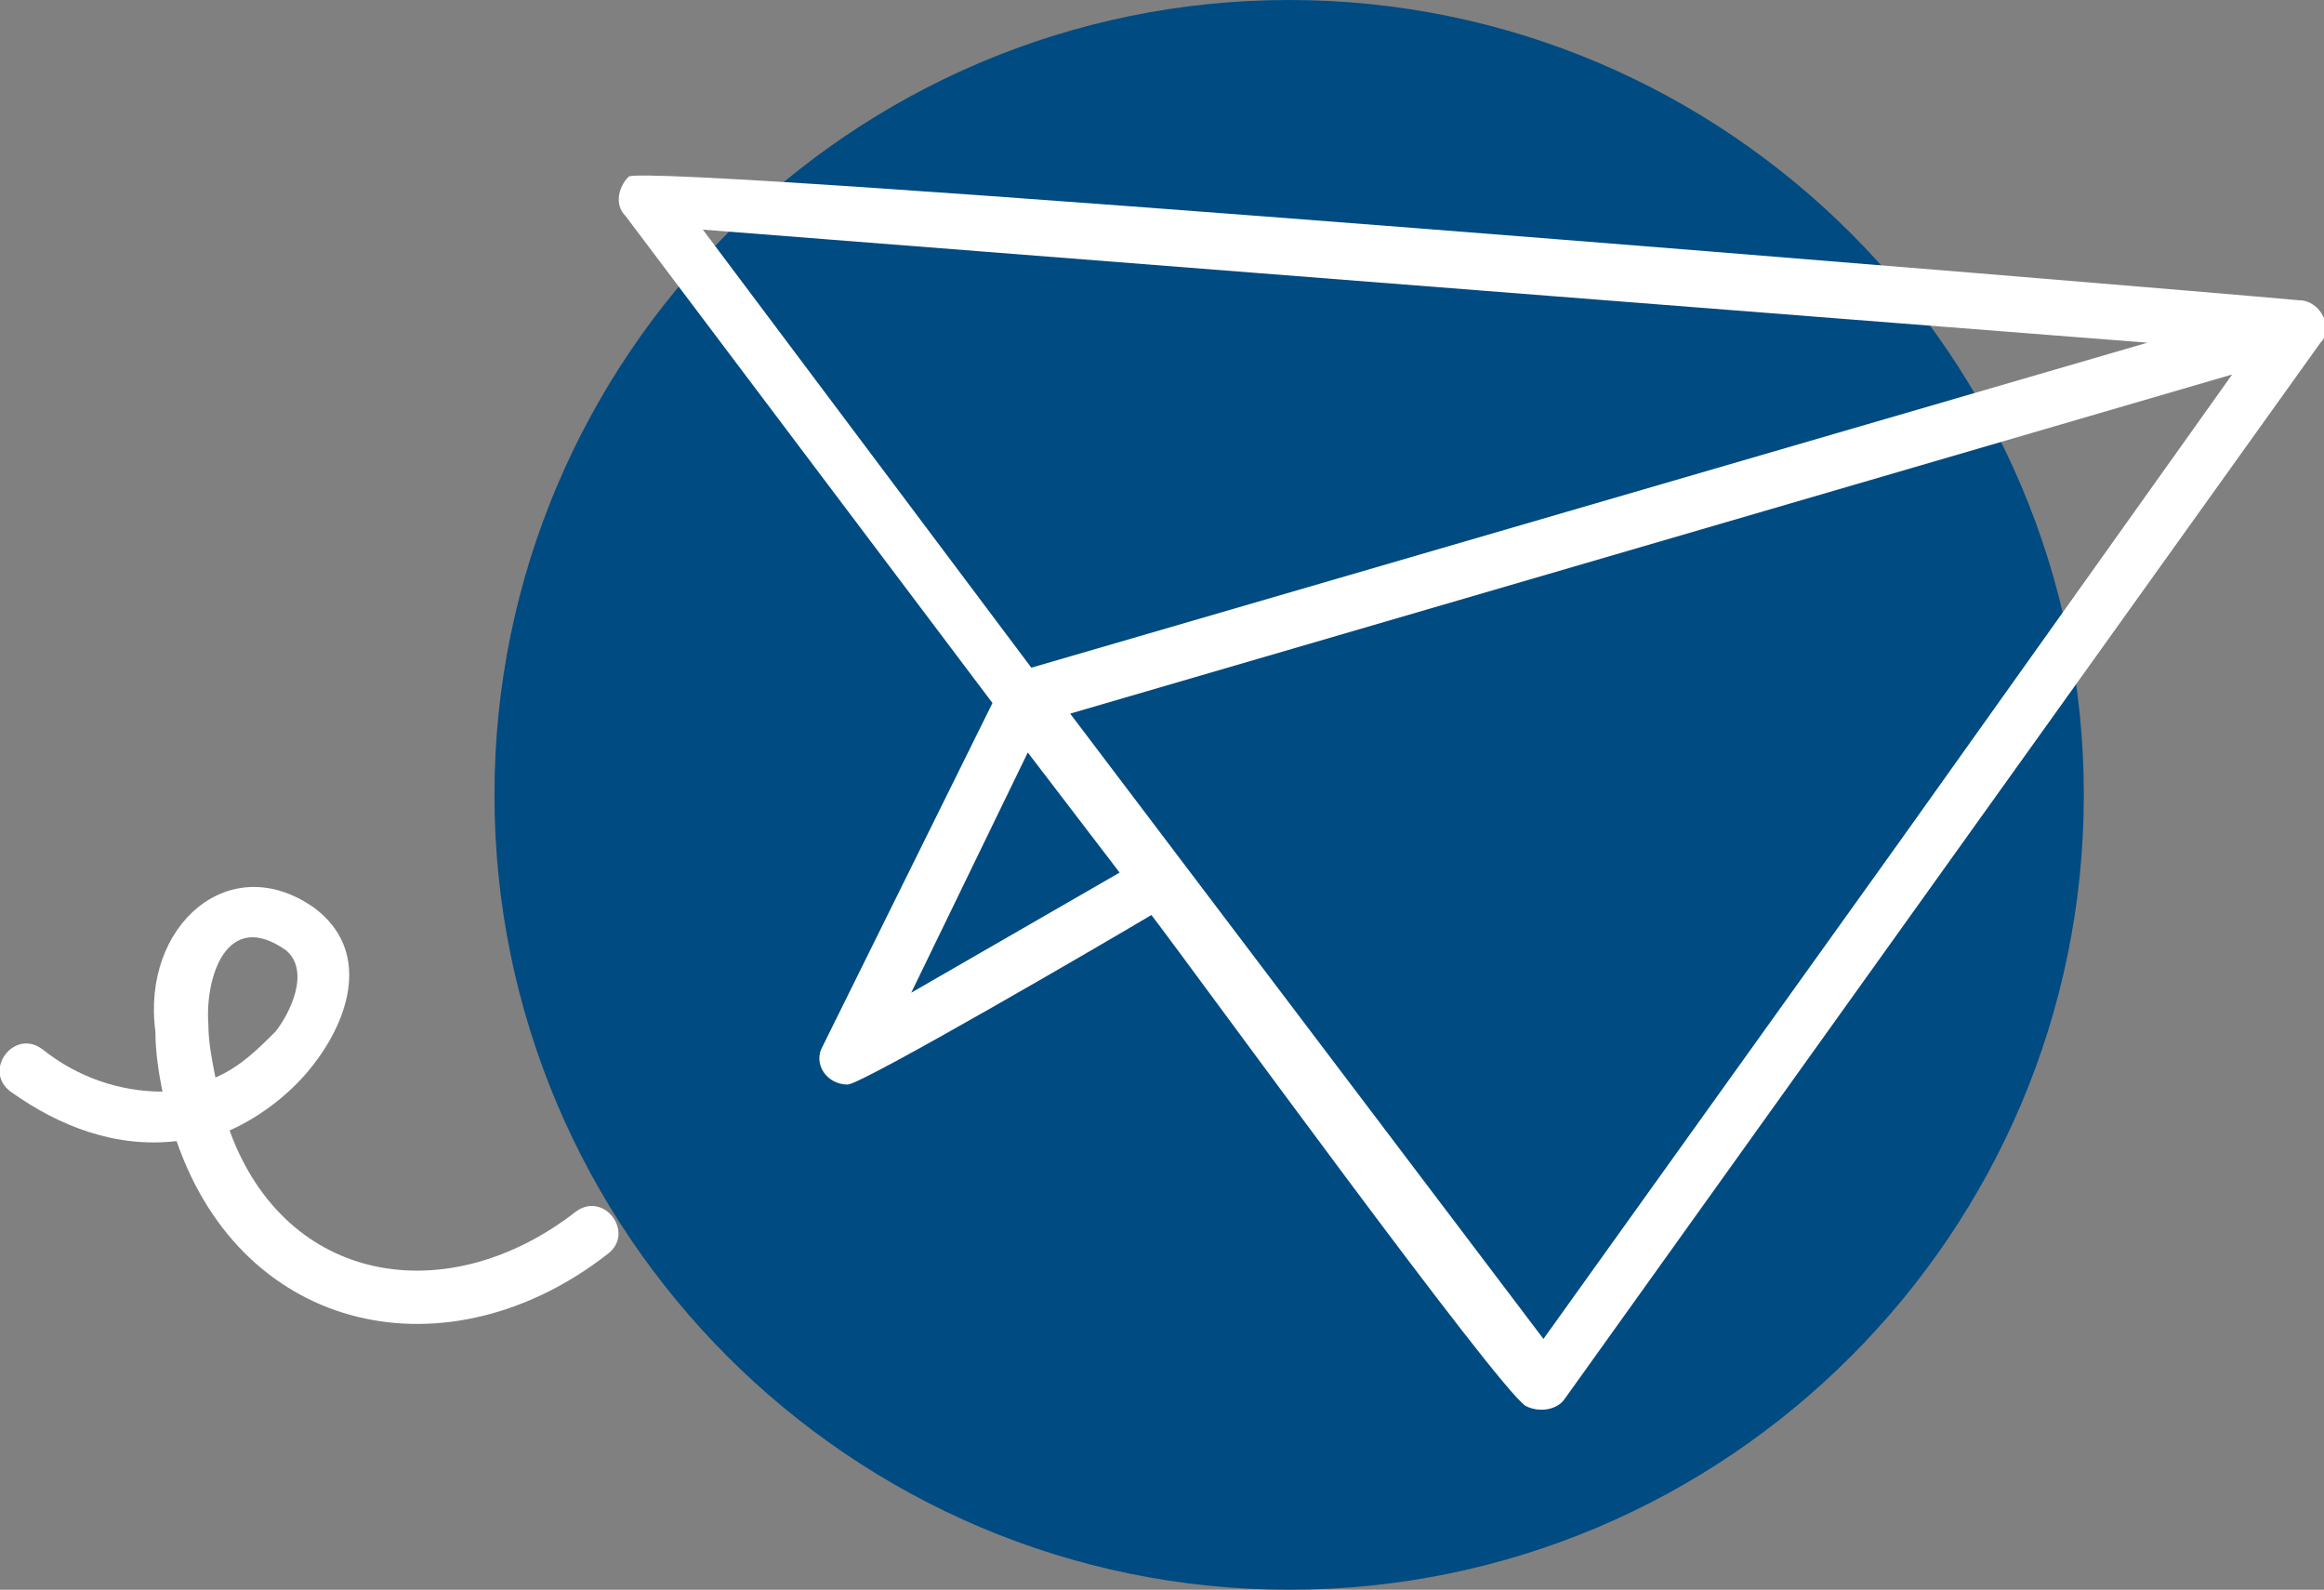 <?xml version="1.0" encoding="utf-8"?>
<!-- Generator: Adobe Illustrator 19.0.0, SVG Export Plug-In . SVG Version: 6.00 Build 0)  -->
<svg version="1.1" id="Capa_1" xmlns="http://www.w3.org/2000/svg" xmlns:xlink="http://www.w3.org/1999/xlink" x="0px" y="0px"
	 viewBox="-253 398.9 65.8 45" style="enable-background:new -253 398.9 65.8 45;" xml:space="preserve">
<rect x="-253" y="398.9" width="65.8" height="45" fill="#808080" stroke="none"/>
<style type="text/css">
	.st0{fill:#004B81;}
	.st1{fill:#FFFFFF;}
</style>
<title>What why how</title>
<g id="What-why-how">
	<path id="Fill-704" class="st0" d="M-194,421.4c0-12.4-10.1-22.5-22.5-22.5c-12.4,0-22.5,10.1-22.5,22.5s10.1,22.5,22.5,22.5
		C-204.1,443.9-194,433.8-194,421.4z"/>
	<g id="Group" transform="translate(4, 23)">
		<path id="Fill-720" class="st1" d="M-191.3,385.6l-21.4,29.9c-0.2,0.3-0.7,0.4-1.1,0.2c-0.8-0.5-9.3-12.2-10.6-13.9
			c-1,0.6-8.2,4.8-8.6,4.8c-0.6,0-1-0.6-0.7-1.1l4.8-9.7l-10.4-13.8c-0.3-0.3-0.2-0.8,0.1-1.1c0.5-0.4,42.9,3.1,47.3,3.5
			C-191.3,384.4-190.9,385.2-191.3,385.6L-191.3,385.6z M-225.3,400.6l-2.6-3.4l-3.3,6.8L-225.3,400.6z M-193.8,386.5l-32.9,9.6
			l13.4,17.7l10.1-14.1L-193.8,386.5z M-227.8,394.8l31.6-9.2l-40.9-3.2L-227.8,394.8z"/>
		<path id="Fill-722" class="st1" d="M-240.7,410.2c0.8-0.6,1.7,0.6,0.9,1.2c-4.5,3.5-10.3,2.3-12.2-3.2c-1.7,0.2-3.3-0.4-4.7-1.4
			c-0.8-0.6,0.1-1.8,0.9-1.2c1,0.8,2.2,1.2,3.4,1.2c-0.1-0.5-0.2-1.1-0.2-1.7c-0.4-3,2.1-5.2,4.5-3.5c1.6,1.2,1,3.1,0,4.4
			c-0.6,0.8-1.5,1.5-2.4,1.9C-248.9,412.3-244.3,413-240.7,410.2 M-251.1,404.9c0,0.5,0.1,1,0.2,1.5c0.7-0.3,1.2-0.8,1.7-1.3
			c0.4-0.5,1-1.7,0.3-2.3C-250.6,401.6-251.2,403.6-251.1,404.9"/>
	</g>
</g>
</svg>

